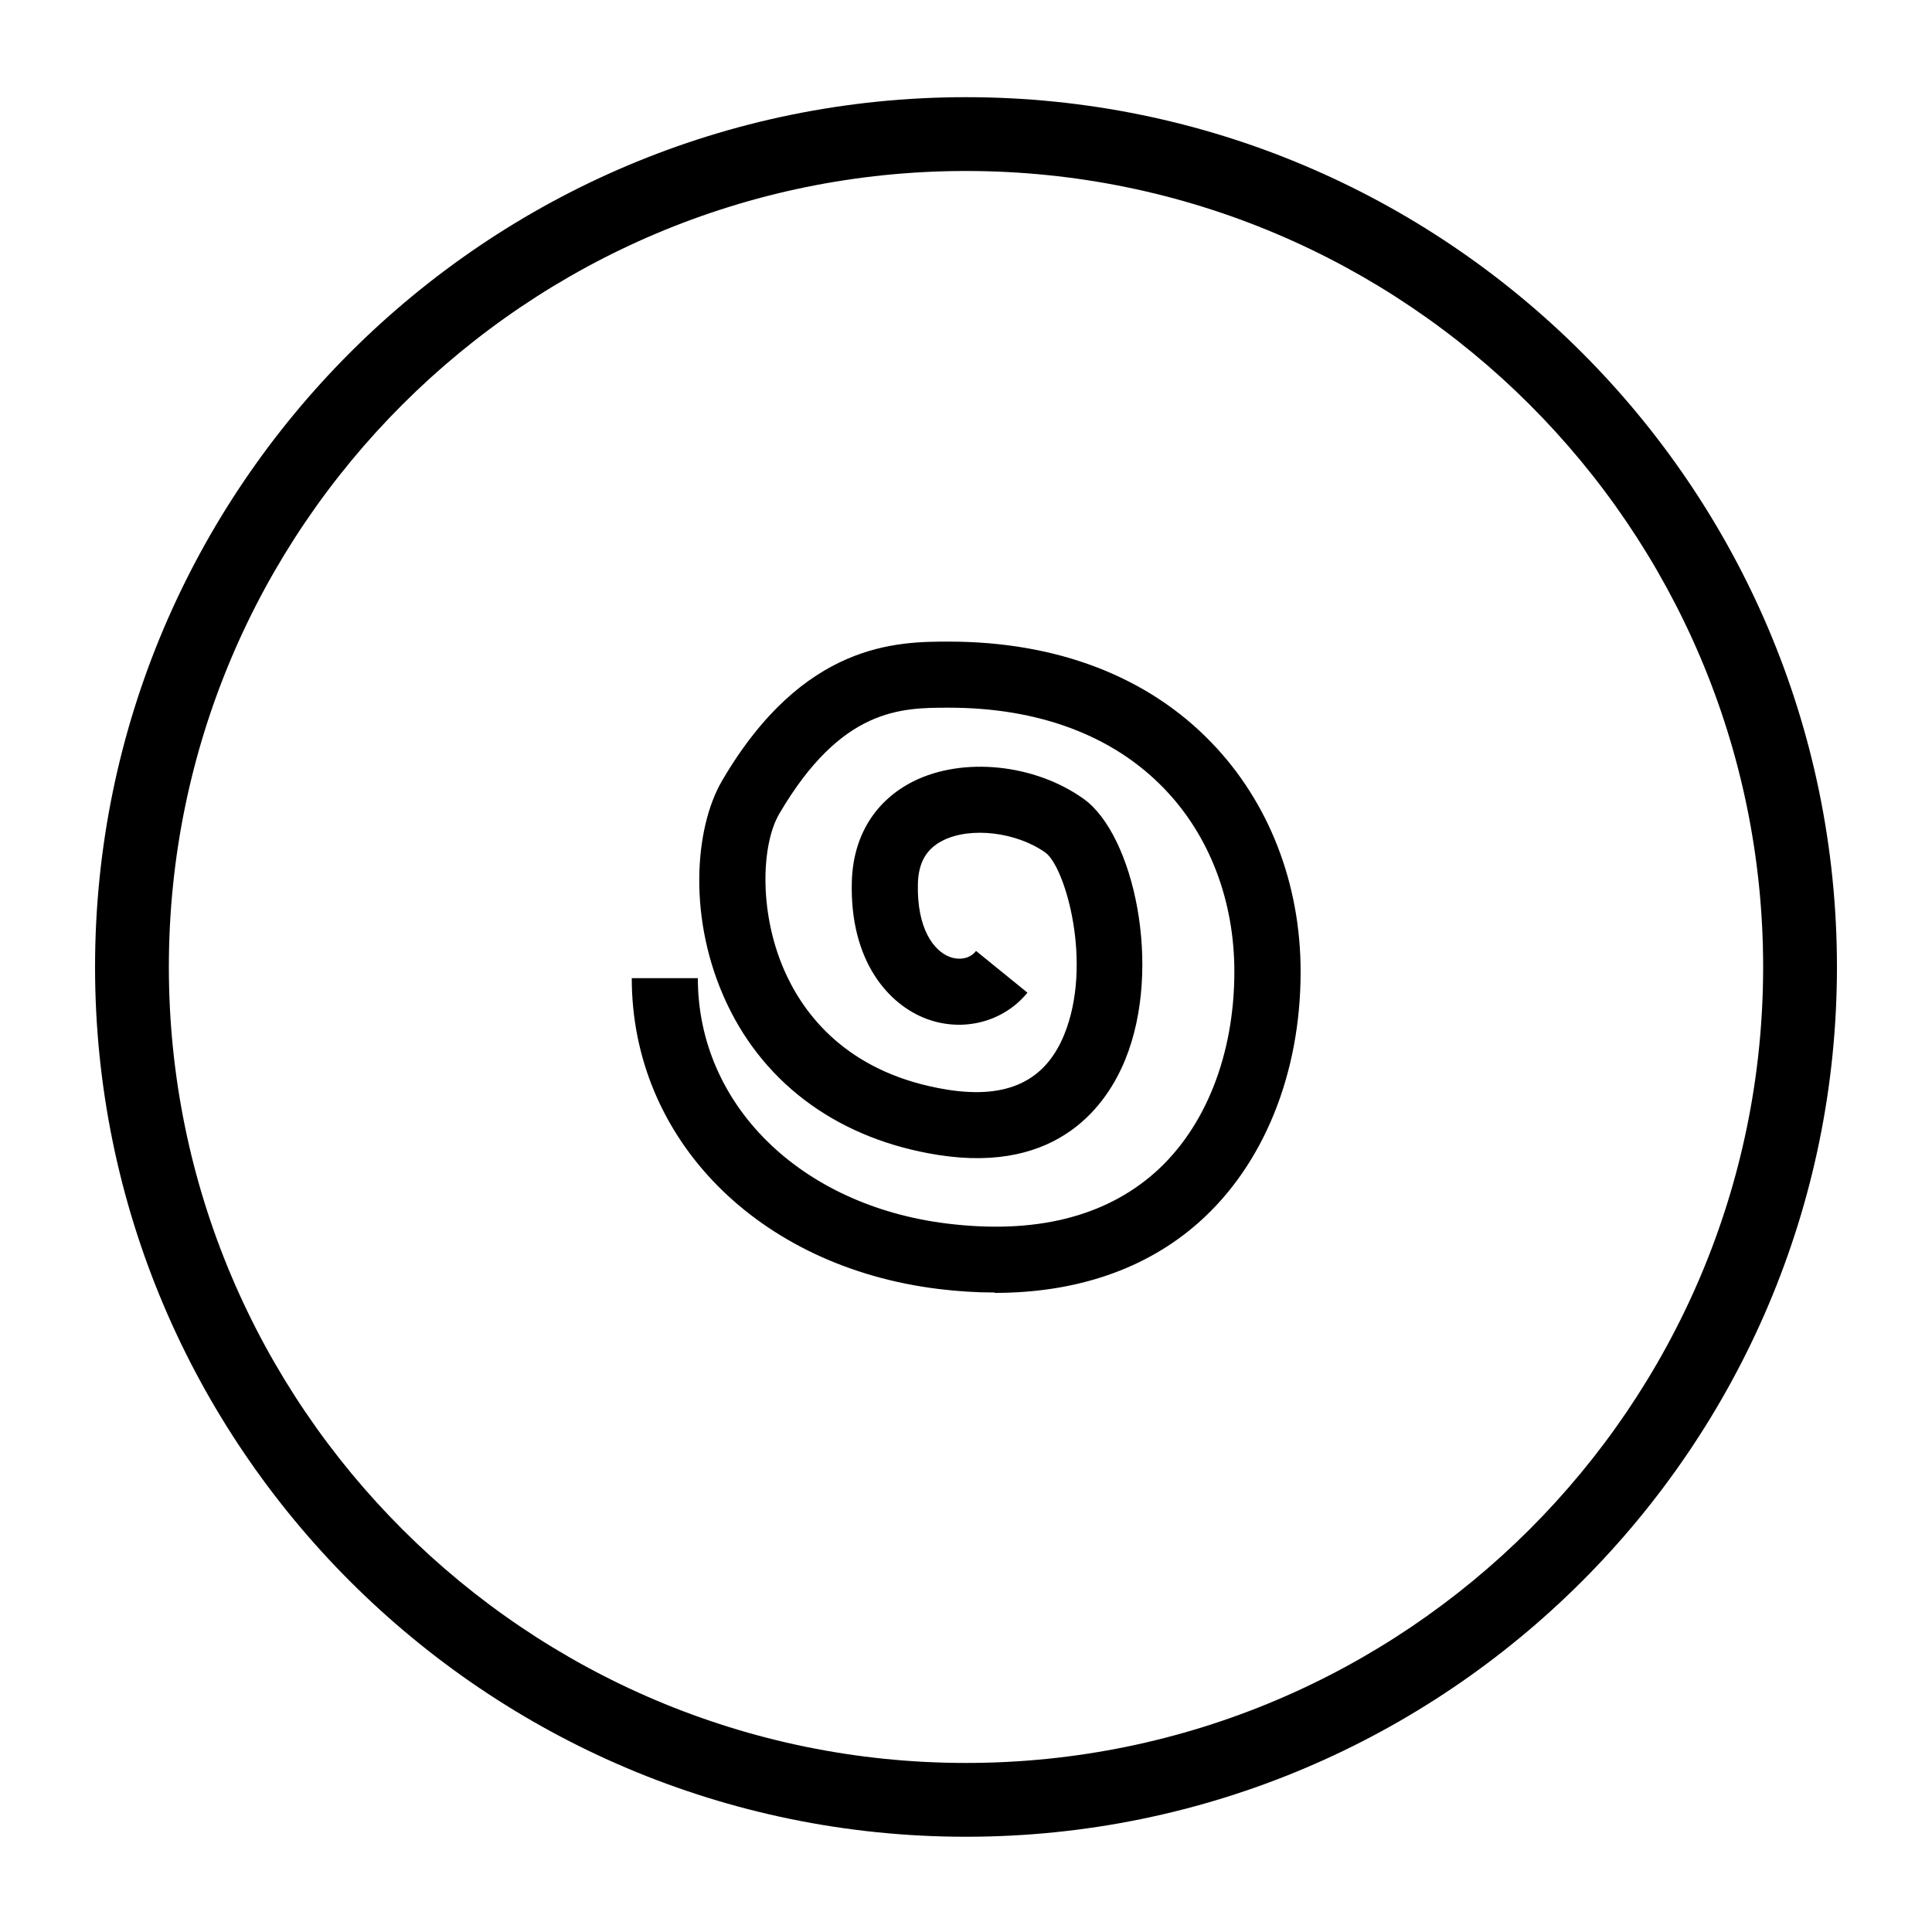 <svg xmlns="http://www.w3.org/2000/svg" id="Capa_1" data-name="Capa 1" viewBox="0 0 100 100"><path d="M50,95.07c-24.86,0-45.08-20.2-45.08-45.02S25.14,5.03,50,5.03s45.08,20.2,45.08,45.02-20.22,45.02-45.08,45.02ZM50,8.85c-22.75,0-41.26,18.48-41.26,41.2s18.51,41.2,41.26,41.2,41.26-18.48,41.26-41.2S72.75,8.85,50,8.85Z"></path><path d="M51.48,66.9c-.93,0-1.9-.06-2.88-.18-9.36-1.14-15.9-7.76-15.9-16.09h3.42c0,6.54,5.3,11.76,12.89,12.7,4.54.56,8.15-.33,10.76-2.63,2.62-2.32,4.12-6.11,4.12-10.41,0-3.68-1.29-7.05-3.64-9.48-2.64-2.74-6.49-4.18-11.13-4.18h0c-2.48,0-5.57,0-8.79,5.5-.95,1.63-1.07,5.3.4,8.39,1.07,2.26,3.39,5.11,8.36,5.89,3.05.47,5.01-.45,5.99-2.85,1.51-3.69.05-8.7-.97-9.43-1.49-1.06-3.86-1.35-5.3-.63-.86.43-1.27,1.14-1.3,2.24-.06,2.32.82,3.48,1.65,3.79.53.19,1.06.08,1.36-.31l2.66,2.16c-1.23,1.51-3.32,2.06-5.21,1.36-1.95-.72-3.99-2.96-3.88-7.09.06-2.37,1.2-4.21,3.19-5.21,2.57-1.28,6.28-.9,8.81.91,2.59,1.85,4.1,8.73,2.15,13.5-.92,2.26-3.4,5.92-9.68,4.93-5.03-.79-8.91-3.56-10.92-7.8-2.07-4.36-1.7-9.13-.26-11.58,4.21-7.19,9.11-7.19,11.74-7.19h0c5.59,0,10.3,1.81,13.59,5.23,2.97,3.08,4.61,7.29,4.61,11.86,0,5.28-1.92,10.01-5.28,12.98-2.72,2.41-6.33,3.64-10.55,3.64"></path></svg>
